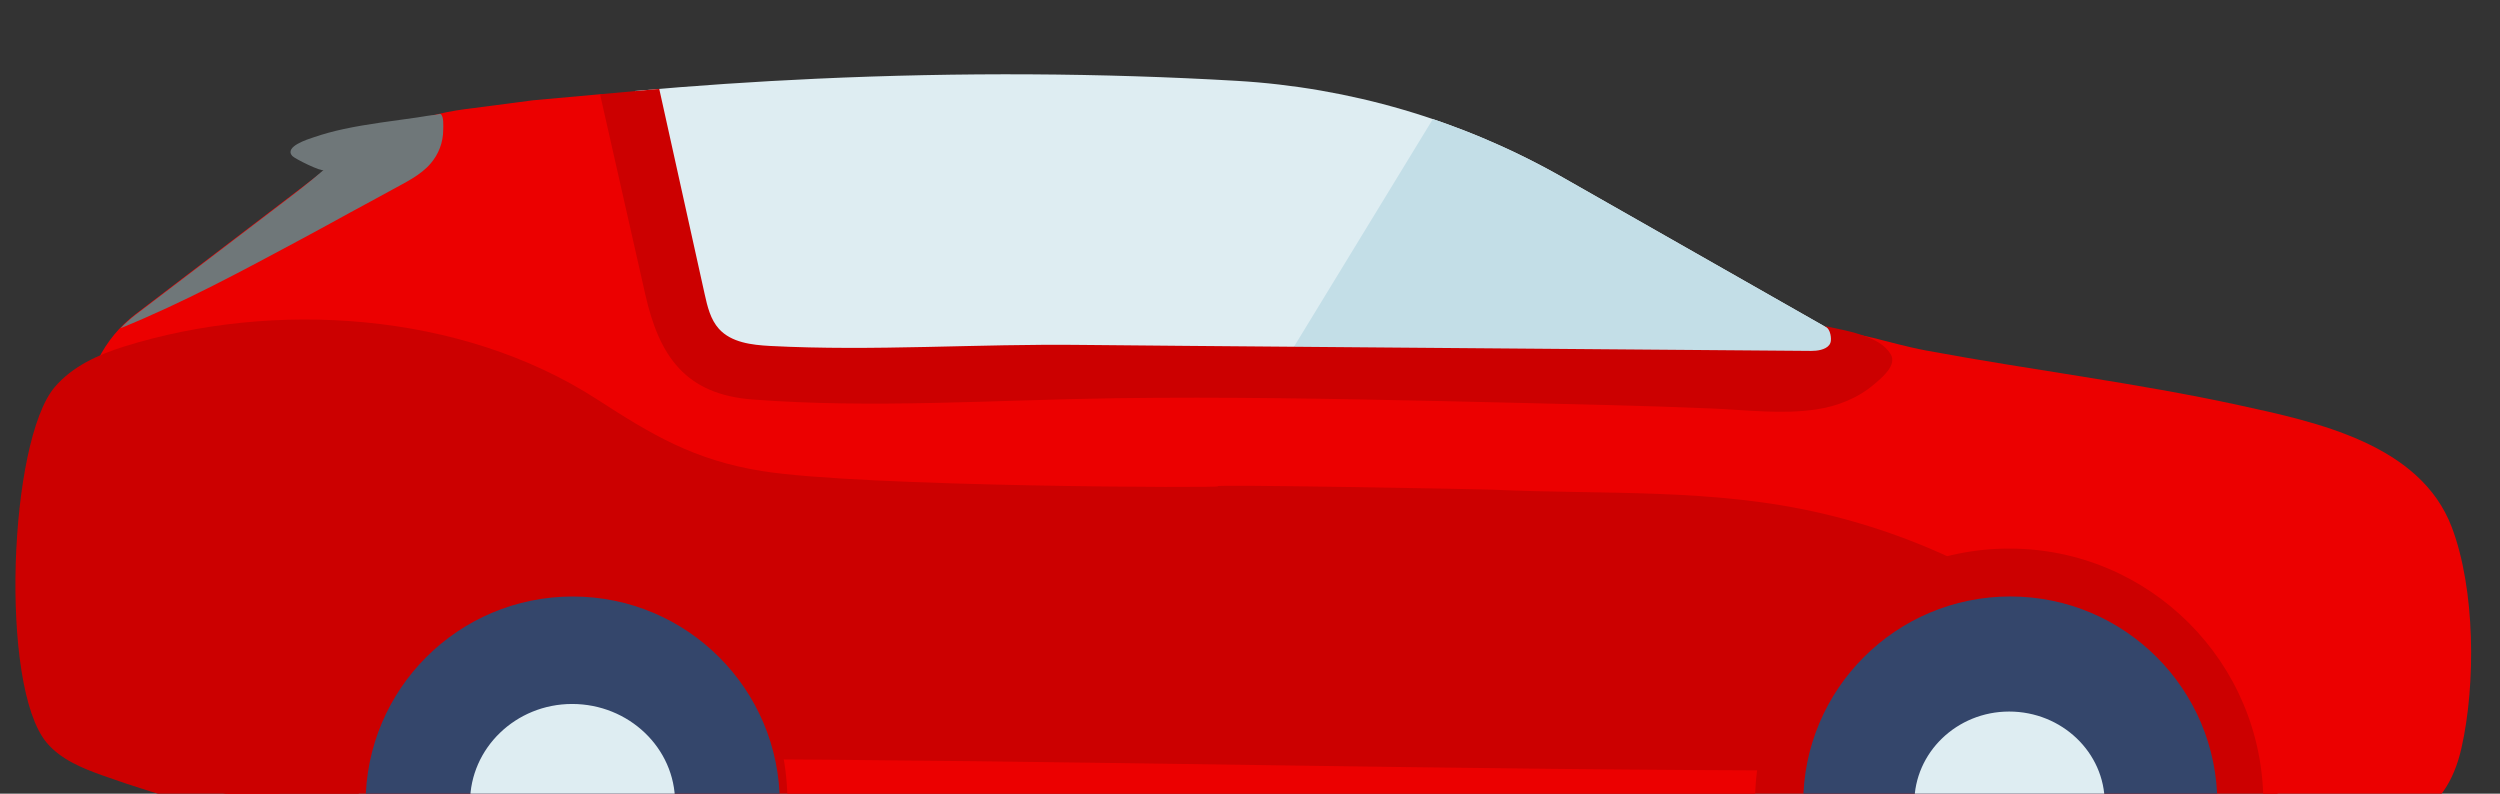 <svg width="63" height="20" viewBox="0 0 63 20" fill="none" xmlns="http://www.w3.org/2000/svg">
<rect x="0" y="0" width="63" height="20" fill="#333333" stroke="none"/>
<path fill-rule="evenodd" clip-rule="evenodd" d="M57.197 20.894H56.069H33.573H9.379L5.311 19.911V12.822H58.96L57.197 20.894Z" fill="#CC0000"/>
<path fill-rule="evenodd" clip-rule="evenodd" d="M46.346 8.454C46.732 8.3 47.504 8.64 48.55 8.835C51.172 9.323 53.815 9.643 56.419 10.21C58.37 10.635 60.989 11.186 61.786 13.288C62.376 14.844 62.396 17.236 62.027 18.858C61.846 19.656 61.438 20.39 60.62 20.653C60.328 20.747 56.996 20.951 57.003 20.877C57.025 20.664 57.036 20.447 57.036 20.229C57.036 16.692 54.169 13.824 50.632 13.824C47.095 13.824 44.227 16.692 44.227 20.229C44.227 20.447 44.239 20.664 44.26 20.877H33.573H19.812C19.833 20.664 19.844 20.447 19.844 20.229C19.844 16.692 16.977 13.824 13.44 13.824C9.903 13.824 7.036 16.692 7.036 20.229C7.036 20.256 7.037 20.284 7.037 20.312L3.837 19.539C2.837 19.298 2.133 18.403 2.133 17.374V10.508C2.133 9.49 2.608 8.531 3.417 7.915L8.403 4.116C9.368 3.381 10.507 2.913 11.709 2.752C11.944 2.721 12.18 2.691 12.416 2.661L13.426 2.528L15.131 2.374" fill="#EC0000"/>
<path fill-rule="evenodd" clip-rule="evenodd" d="M53.022 16.623C51.023 14.8 48.559 13.559 45.931 12.942C43.168 12.294 40.458 12.471 37.589 12.339C37.302 12.326 30.41 12.201 30.693 12.254C30.944 12.3 21.701 12.274 19.197 11.87C17.479 11.592 16.425 10.955 15.046 10.064C11.604 7.84 6.879 7.559 3.126 8.733C2.474 8.937 1.824 9.233 1.381 9.752C0.221 11.11 -0.015 17.288 1.173 18.711C1.527 19.136 2.065 19.356 2.586 19.542C3.378 19.826 4.183 20.073 4.995 20.294C5.499 20.431 6.002 20.558 6.5 20.713C7.024 20.876 7.631 21.047 8.177 20.887C8.558 20.775 8.831 20.493 8.984 20.133C9.586 18.717 9.954 17.026 11.266 16.222C11.949 15.803 12.787 15.708 13.586 15.77C14.257 15.821 14.949 15.991 15.452 16.437C16.038 16.955 16.278 17.767 16.339 18.547C16.382 19.109 16.087 18.439 16.536 18.749C16.638 18.819 17.331 19.126 17.455 19.126C27.058 19.156 36.647 19.414 46.364 19.418" fill="#CC0000"/>
<path fill-rule="evenodd" clip-rule="evenodd" d="M16.007 2.292C17.502 2.158 19.023 2.055 20.567 1.984C24.227 1.816 27.779 1.84 31.161 2.037C34.014 2.203 36.79 3.017 39.281 4.414L47.204 8.922L45.771 9.76L34.719 9.469L20.96 9.518L18.673 9.76L16.734 7.675L15.797 3.216L16.007 2.292Z" fill="#DEEDF2"/>
<path fill-rule="evenodd" clip-rule="evenodd" d="M50.659 25.469C47.776 25.469 45.44 23.132 45.44 20.25C45.44 17.368 47.776 15.031 50.659 15.031C53.541 15.031 55.877 17.368 55.877 20.25C55.877 23.132 53.541 25.469 50.659 25.469ZM14.432 25.47C11.549 25.47 9.213 23.133 9.213 20.25C9.213 17.368 11.549 15.032 14.432 15.032C17.314 15.032 19.651 17.368 19.651 20.25C19.651 23.133 17.314 25.47 14.432 25.47Z" fill="#34466B"/>
<path fill-rule="evenodd" clip-rule="evenodd" d="M11.103 2.874C11.083 2.862 10.998 2.891 10.974 2.893C10.819 2.908 10.662 2.938 10.507 2.961C9.903 3.049 9.268 3.121 8.661 3.252C8.407 3.306 8.153 3.375 7.907 3.459C7.762 3.508 7.153 3.694 7.365 3.93C7.429 4.001 8.099 4.333 8.155 4.284C7.789 4.601 7.425 4.878 7.054 5.16C6.464 5.61 5.874 6.059 5.284 6.509C4.662 6.983 4.039 7.457 3.417 7.931C3.28 8.035 3.155 8.149 3.038 8.271C4.618 7.629 6.133 6.811 7.634 6.005C8.029 5.793 8.421 5.578 8.813 5.362C9.156 5.174 9.522 4.981 9.872 4.787C10.21 4.599 10.59 4.423 10.847 4.126C11.054 3.887 11.169 3.587 11.169 3.27C11.17 3.189 11.189 2.924 11.103 2.874Z" fill="#6F7779"/>
<path fill-rule="evenodd" clip-rule="evenodd" d="M36.108 3.001C37.203 3.372 38.266 3.845 39.281 4.414L47.204 8.922L45.772 9.759L34.719 9.469L32.156 9.478" fill="#C3DEE7"/>
<path fill-rule="evenodd" clip-rule="evenodd" d="M46.094 8.697C46 8.817 45.784 8.844 45.644 8.843C40.607 8.803 28.432 8.707 27.271 8.692C24.653 8.659 22.018 8.854 19.406 8.718C18.942 8.693 18.43 8.632 18.118 8.288C17.903 8.05 17.826 7.722 17.757 7.41C17.376 5.686 16.994 3.963 16.613 2.24C16.115 2.285 15.618 2.33 15.121 2.375C15.502 4.057 15.882 5.74 16.262 7.423C16.613 8.976 17.273 9.939 18.962 10.067C21.995 10.299 25.072 10.078 28.11 10.035C30.854 9.997 33.6 10.048 36.344 10.108C37.712 10.138 39.079 10.172 40.446 10.206C41.343 10.227 42.241 10.257 43.137 10.294C44.005 10.33 44.901 10.447 45.765 10.318C46.303 10.238 46.814 10.036 47.231 9.682C47.412 9.527 47.817 9.203 47.644 8.924C47.496 8.686 47.254 8.568 47.011 8.476C46.687 8.353 46.297 8.284 45.957 8.211C46.107 8.243 46.15 8.462 46.138 8.584C46.134 8.629 46.118 8.666 46.094 8.697Z" fill="#CC0000"/>
<path fill-rule="evenodd" clip-rule="evenodd" d="M11.845 20.221C11.845 21.589 12.999 22.702 14.417 22.702C15.848 22.702 17.012 21.589 17.012 20.221C17.012 18.853 15.848 17.74 14.417 17.74C12.999 17.74 11.845 18.853 11.845 20.221ZM48.241 20.234C48.241 21.505 49.313 22.538 50.63 22.538C51.959 22.538 53.039 21.505 53.039 20.234C53.039 18.964 51.959 17.931 50.63 17.931C49.313 17.931 48.241 18.964 48.241 20.234Z" fill="#DEEDF2"/>
</svg>

